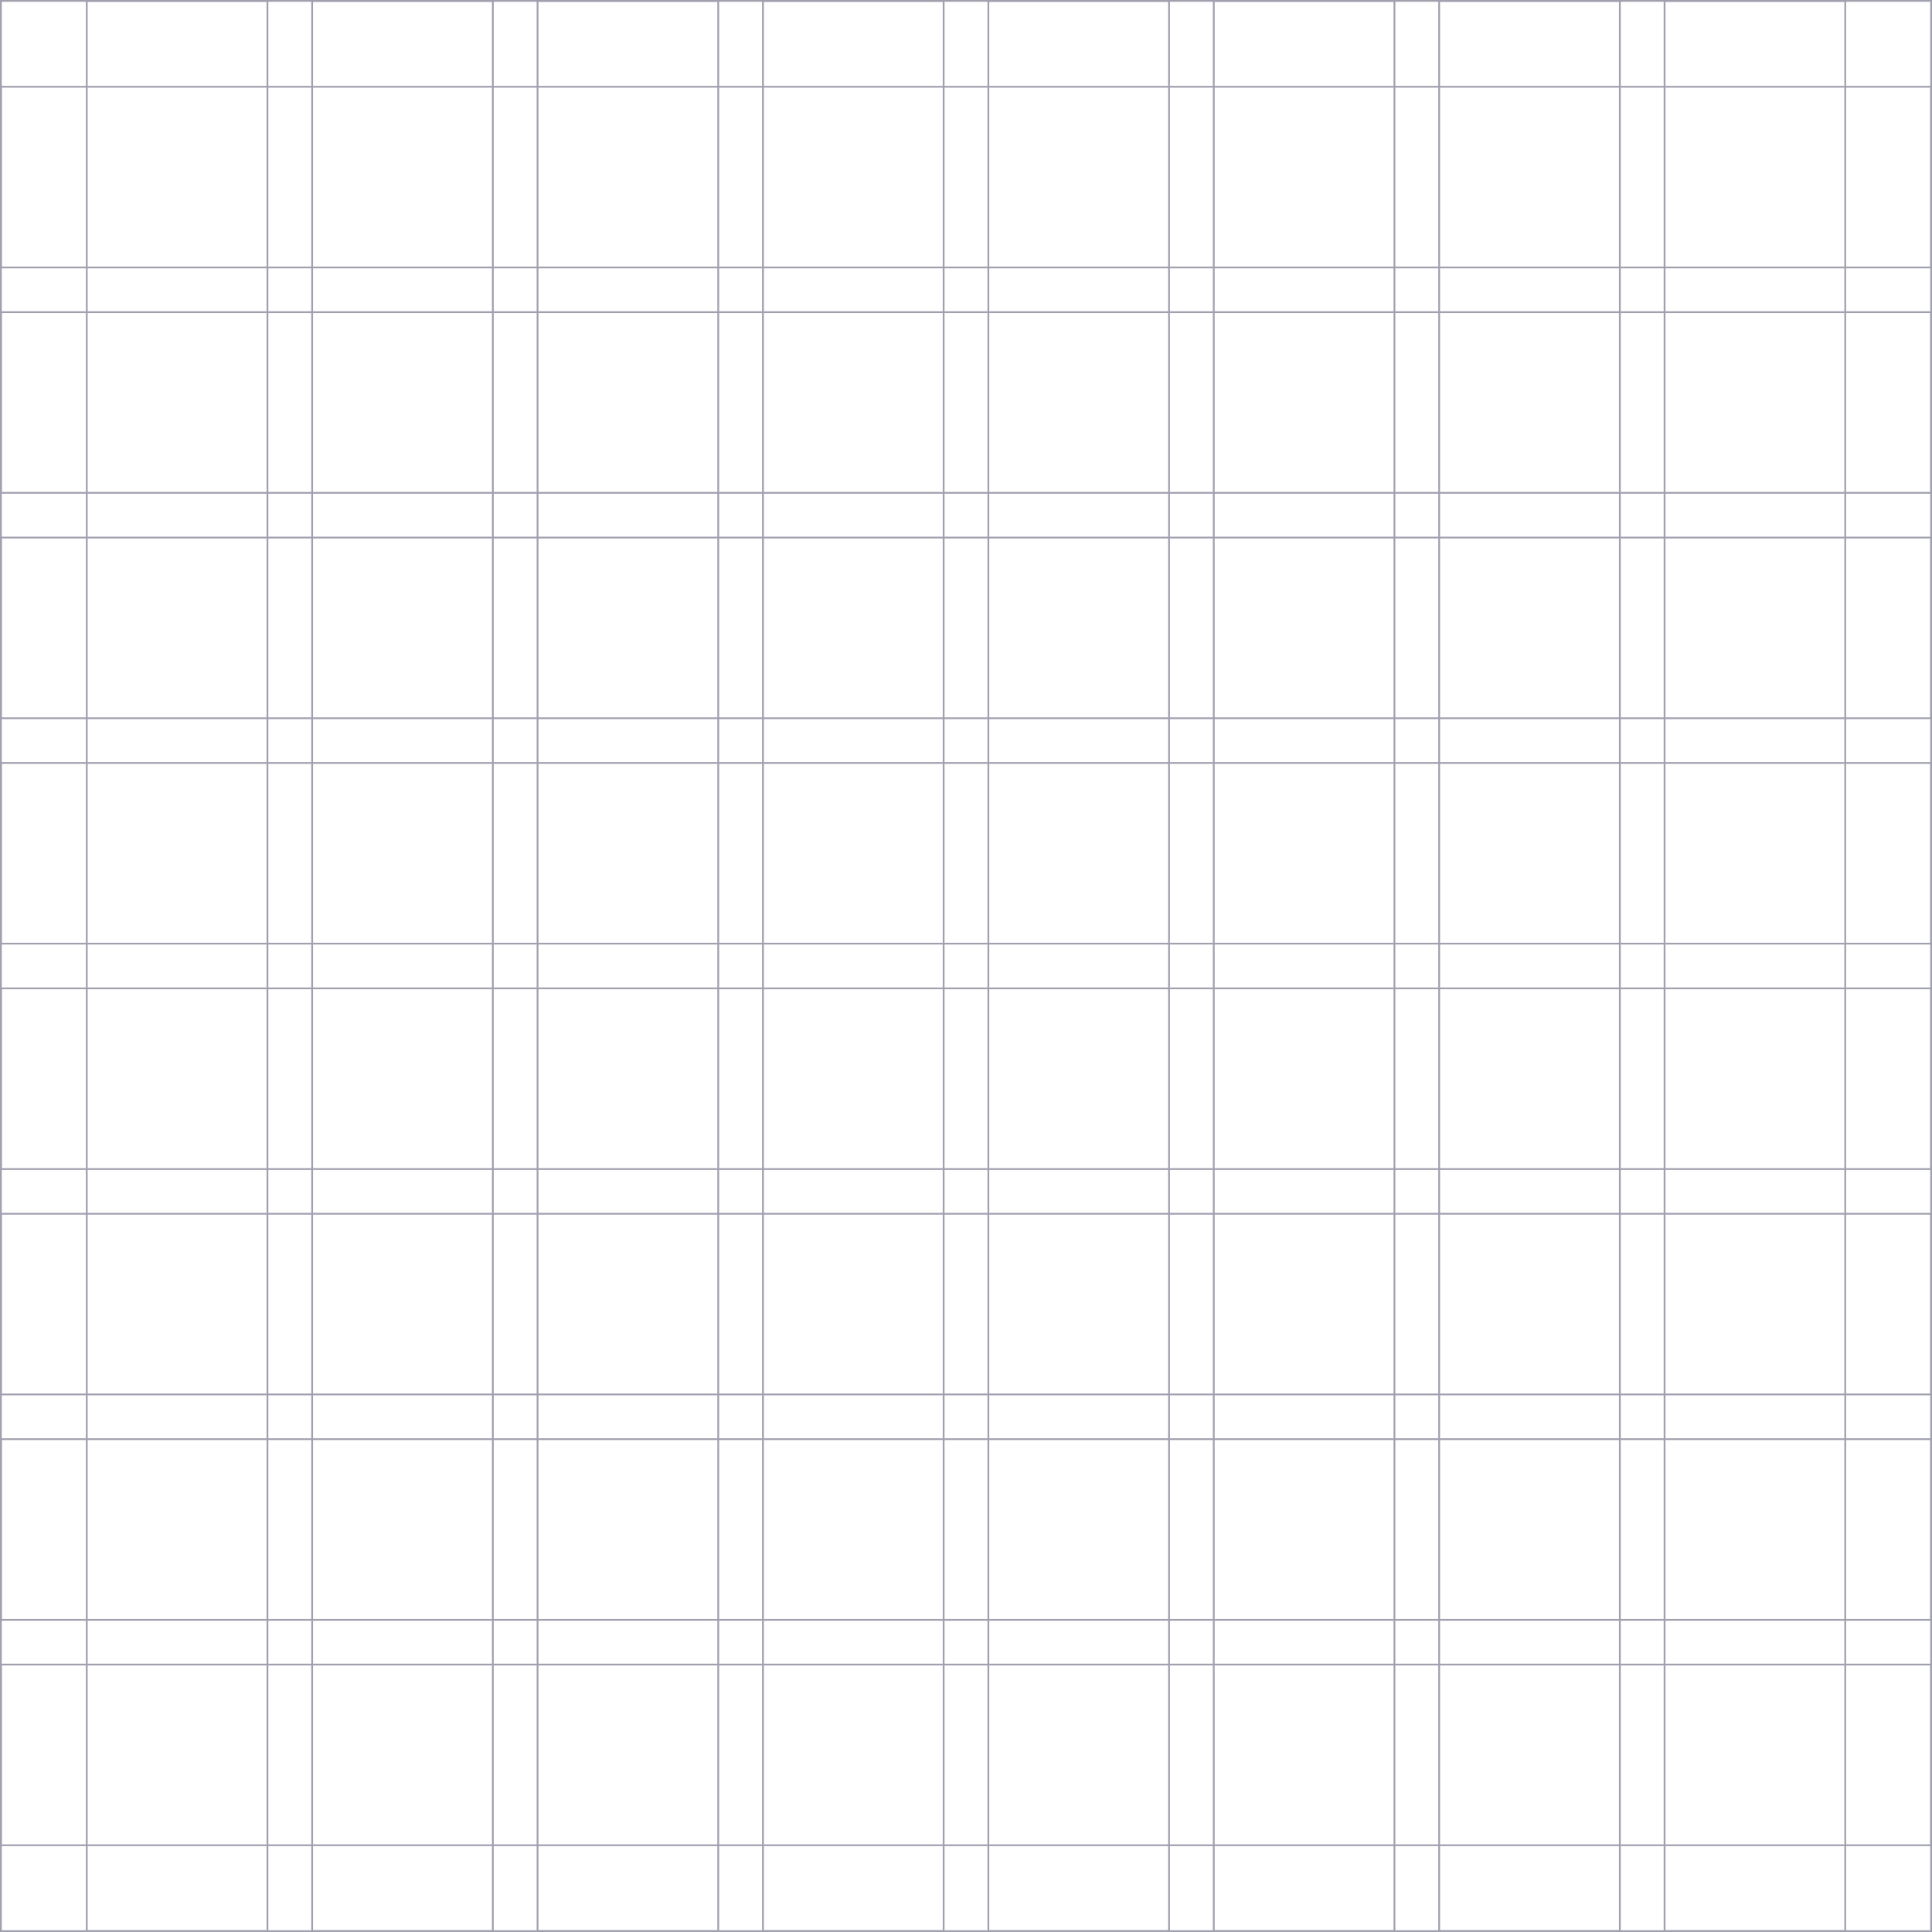 <svg width="1080" height="1080" viewBox="0 0 1080 1080" fill="none" xmlns="http://www.w3.org/2000/svg"><g clip-path="url(#clip0_7165_2149)"><rect x="48.5" y="0.5" width="101" height="1079" stroke="#A0A0AF"/><rect x="174.5" y="0.5" width="101" height="1079" stroke="#A0A0AF"/><rect x="300.5" y="0.5" width="101" height="1079" stroke="#A0A0AF"/><rect x="426.5" y="0.5" width="101" height="1079" stroke="#A0A0AF"/><rect x="552.5" y="0.5" width="101" height="1079" stroke="#A0A0AF"/><rect x="678.5" y="0.5" width="101" height="1079" stroke="#A0A0AF"/><rect x="804.5" y="0.5" width="101" height="1079" stroke="#A0A0AF"/><rect x="930.5" y="0.5" width="101" height="1079" stroke="#A0A0AF"/><rect x="1079.5" y="48.5" width="101" height="1079" transform="rotate(90 1079.5 48.5)" stroke="#A0A0AF"/><rect x="1079.5" y="174.5" width="101" height="1079" transform="rotate(90 1079.5 174.5)" stroke="#A0A0AF"/><rect x="1079.5" y="300.5" width="101" height="1079" transform="rotate(90 1079.5 300.5)" stroke="#A0A0AF"/><rect x="1079.5" y="426.5" width="101" height="1079" transform="rotate(90 1079.5 426.5)" stroke="#A0A0AF"/><rect x="1079.5" y="552.5" width="101" height="1079" transform="rotate(90 1079.5 552.5)" stroke="#A0A0AF"/><rect x="1079.5" y="678.5" width="101" height="1079" transform="rotate(90 1079.5 678.5)" stroke="#A0A0AF"/><rect x="1079.5" y="804.5" width="101" height="1079" transform="rotate(90 1079.5 804.5)" stroke="#A0A0AF"/><rect x="1079.5" y="930.5" width="101" height="1079" transform="rotate(90 1079.5 930.5)" stroke="#A0A0AF"/></g><rect x="0.5" y="0.5" width="1079" height="1079" stroke="#A0A0AF"/><defs><clipPath id="clip0_7165_2149"><rect width="1080" height="1080" fill="white"/></clipPath></defs></svg> 